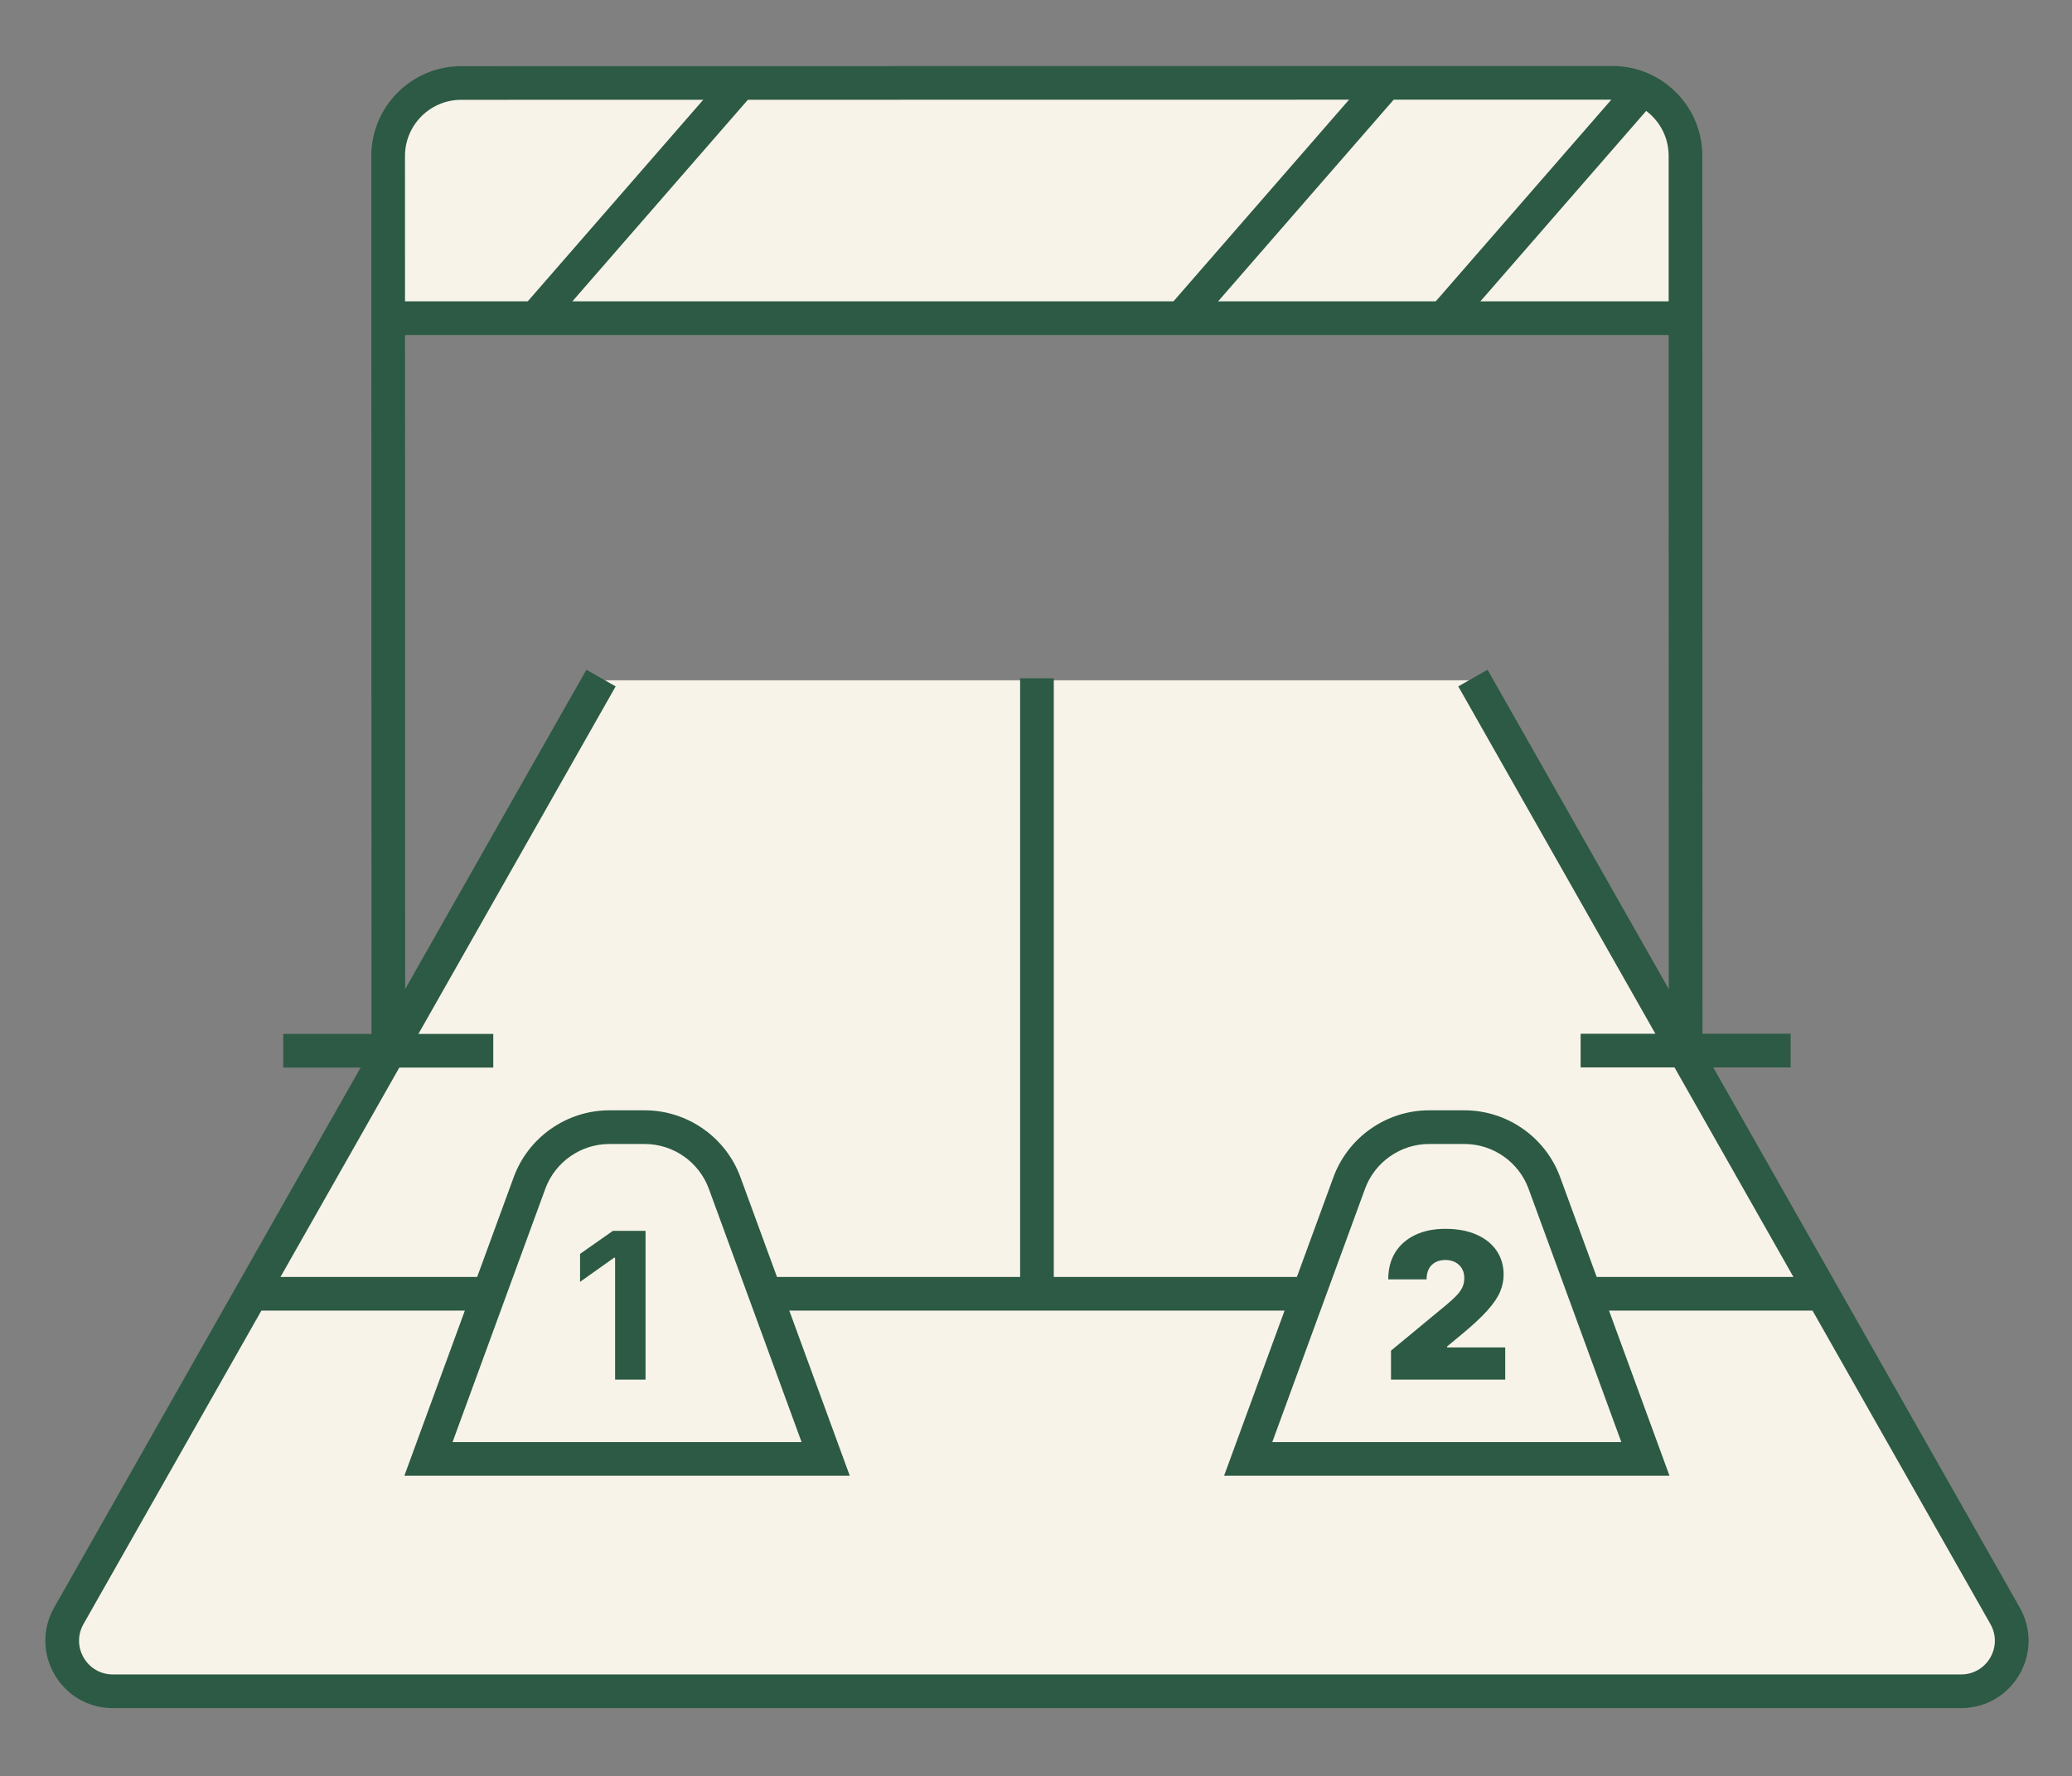 <?xml version="1.0" encoding="UTF-8"?>
<svg id="Layer_1" xmlns="http://www.w3.org/2000/svg" version="1.1" viewBox="0 0 153.868 131.921">
  <rect x="0" y="0" width="153.868" height="131.921" fill="#808080" stroke="none"/>
  <!-- Generator: Adobe Illustrator 29.1.0, SVG Export Plug-In . SVG Version: 2.1.0 Build 142)  -->
  <g>
    <path d="M109.237,50.523l39.518,69.637c1.421,2.504-.388,5.609-3.266,5.609H8.239c-2.879,0-4.687-3.105-3.267-5.609L44.49,50.523" fill="#f8f3e9"/>
    <path d="M145.488,126.269H8.238c-1.532,0-2.906-.79-3.677-2.114-.771-1.323-.78-2.909-.025-4.242L44.055,50.276l.87.493L5.406,120.407c-.578,1.02-.571,2.232.019,3.245.59,1.013,1.642,1.617,2.813,1.617h137.25c1.172,0,2.224-.604,2.813-1.617.59-1.013.597-2.227.018-3.245l-39.518-69.638.87-.493,39.518,69.637c.756,1.333.747,2.919-.024,4.242-.771,1.324-2.146,2.114-3.678,2.114Z" fill="#f6f2e9"/>
  </g>
  <path d="M145.63,126.854H8.38c-1.802,0-3.418-.93-4.325-2.486-.907-1.557-.918-3.422-.029-4.989L43.545,49.741l2.174,1.234L6.2,120.612c-.444.784-.439,1.718.015,2.497.454.78,1.263,1.245,2.165,1.245h137.25c.902,0,1.712-.466,2.166-1.245.454-.779.459-1.713.014-2.497l-39.518-69.638,2.174-1.234,39.518,69.637c.89,1.567.879,3.433-.027,4.99-.907,1.557-2.524,2.486-4.326,2.486Z" fill="#2c5a44"/>
  <g>
    <path d="M124.621,22.778l-95.248.014-.002-12.161c0-2.048,1.659-3.708,3.707-3.709l87.604-.012c2.174,0,3.936,1.762,3.937,3.935l.002,11.933Z" fill="#f8f3e9"/>
    <path d="M28.872,23.291v-12.662c-.002-1.124.436-2.181,1.23-2.976.795-.795,1.852-1.232,2.976-1.233l87.604-.012h.002c2.445,0,4.434,1.989,4.435,4.436v12.433s-96.247.014-96.247.014ZM120.684,7.409h-.002l-87.604.012c-.857,0-1.663.334-2.268.94-.606.606-.939,1.412-.939,2.269v11.662s94.25-.014,94.25-.014v-11.433c-.002-1.895-1.543-3.436-3.437-3.436Z" fill="#f6f2e9"/>
  </g>
  <path d="M27.588,77.426l-.013-65.838c0-3.679,2.992-6.673,6.671-6.674l85.495-.012h.002c1.781,0,3.456.694,4.716,1.954,1.261,1.26,1.955,2.936,1.955,4.718l.013,65.838h-2.5l-.013-65.838c0-1.115-.434-2.163-1.223-2.951-.788-.788-1.835-1.222-2.949-1.222h-.001l-85.495.012c-2.301,0-4.173,1.873-4.172,4.174l.013,65.838h-2.5Z" fill="#2c5a44"/>
  <rect x="28.557" y="22.379" width="97.206" height="2.5" fill="#2c5a44"/>
  <rect x="35.964" y="13.597" width="22.882" height="2.5" transform="translate(5.081 40.853) rotate(-48.959)" fill="#2c5a44"/>
  <rect x="83.922" y="13.59" width="22.883" height="2.5" transform="translate(21.555 77.023) rotate(-48.959)" fill="#2c5a44"/>
  <rect x="103.401" y="13.587" width="22.882" height="2.5" transform="translate(28.247 91.714) rotate(-48.959)" fill="#2c5a44"/>
  <rect x="21.036" y="76.785" width="15.595" height="2.5" fill="#2c5a44"/>
  <rect x="117.379" y="76.772" width="15.595" height="2.5" fill="#2c5a44"/>
  <rect x="75.755" y="50.374" width="2.5" height="45.655" fill="#2c5a44"/>
  <rect x="18.598" y="94.833" width="117.049" height="2.5" fill="#2c5a44"/>
  <g>
    <path d="M61.316,108.347h-29.498l7.504-20.494c.911-2.489,3.28-4.144,5.931-4.144h2.628c2.651,0,5.019,1.655,5.931,4.144l7.504,20.494Z" fill="#f8f3e9"/>
    <path d="M62.031,108.846h-30.928l7.75-21.166c.979-2.675,3.551-4.472,6.4-4.472h2.628c2.848,0,5.42,1.797,6.4,4.472l7.75,21.166ZM32.533,107.846h28.067l-7.258-19.822c-.836-2.282-3.031-3.815-5.461-3.815h-2.628c-2.431,0-4.625,1.533-5.46,3.815l-7.259,19.822Z" fill="#f6f2e9"/>
  </g>
  <path d="M63.105,109.596H30.029l8.12-22.174c1.087-2.969,3.942-4.964,7.104-4.964h2.628c3.162,0,6.017,1.995,7.104,4.964l8.119,22.174ZM33.607,107.096h25.919l-6.889-18.814c-.728-1.987-2.64-3.323-4.757-3.323h-2.628c-2.117,0-4.028,1.336-4.756,3.323l-6.889,18.814Z" fill="#2c5a44"/>
  <path d="M47.939,91.408v11.048h-2.261v-9.053h-.074l-2.528,1.794v-2.076l2.439-1.713h2.424Z" fill="#2c5a44"/>
  <g>
    <g>
      <path d="M122.188,108.347h-29.498l7.504-20.494c.911-2.489,3.28-4.144,5.931-4.144h2.628c2.651,0,5.019,1.655,5.931,4.144l7.504,20.494Z" fill="#f8f3e9"/>
      <path d="M122.904,108.846h-30.929l7.75-21.166c.98-2.675,3.552-4.472,6.4-4.472h2.628c2.848,0,5.42,1.797,6.4,4.472l7.75,21.166ZM93.406,107.846h28.067l-7.259-19.822c-.836-2.282-3.031-3.815-5.461-3.815h-2.628c-2.43,0-4.625,1.533-5.461,3.815l-7.258,19.822Z" fill="#f6f2e9"/>
    </g>
    <path d="M123.978,109.596h-33.076l8.12-22.174c1.088-2.969,3.943-4.964,7.104-4.964h2.628c3.162,0,6.017,1.995,7.104,4.964l8.12,22.174ZM94.48,107.096h25.92l-6.889-18.814c-.728-1.987-2.64-3.323-4.757-3.323h-2.628c-2.117,0-4.029,1.336-4.757,3.323l-6.889,18.814Z" fill="#2c5a44"/>
  </g>
  <path d="M103.297,102.456v-2.15l4.123-3.41c.271-.228.506-.441.704-.642s.35-.406.456-.619c.106-.212.16-.449.16-.712,0-.281-.061-.522-.182-.723-.122-.2-.287-.354-.497-.464-.21-.108-.454-.163-.73-.163s-.521.056-.73.167c-.21.111-.374.273-.489.486-.116.212-.174.474-.174.785h-2.847c0-.775.174-1.443.522-2.002.349-.559.842-.989,1.479-1.293.638-.305,1.384-.456,2.239-.456.884,0,1.65.141,2.298.422.647.282,1.148.679,1.501,1.19.353.512.53,1.111.53,1.798,0,.425-.088.847-.263,1.265-.175.417-.491.881-.945,1.39-.455.51-1.104,1.112-1.95,1.81l-1.038.859v.074h4.315v2.388h-8.482Z" fill="#2c5a44"/>
</svg>